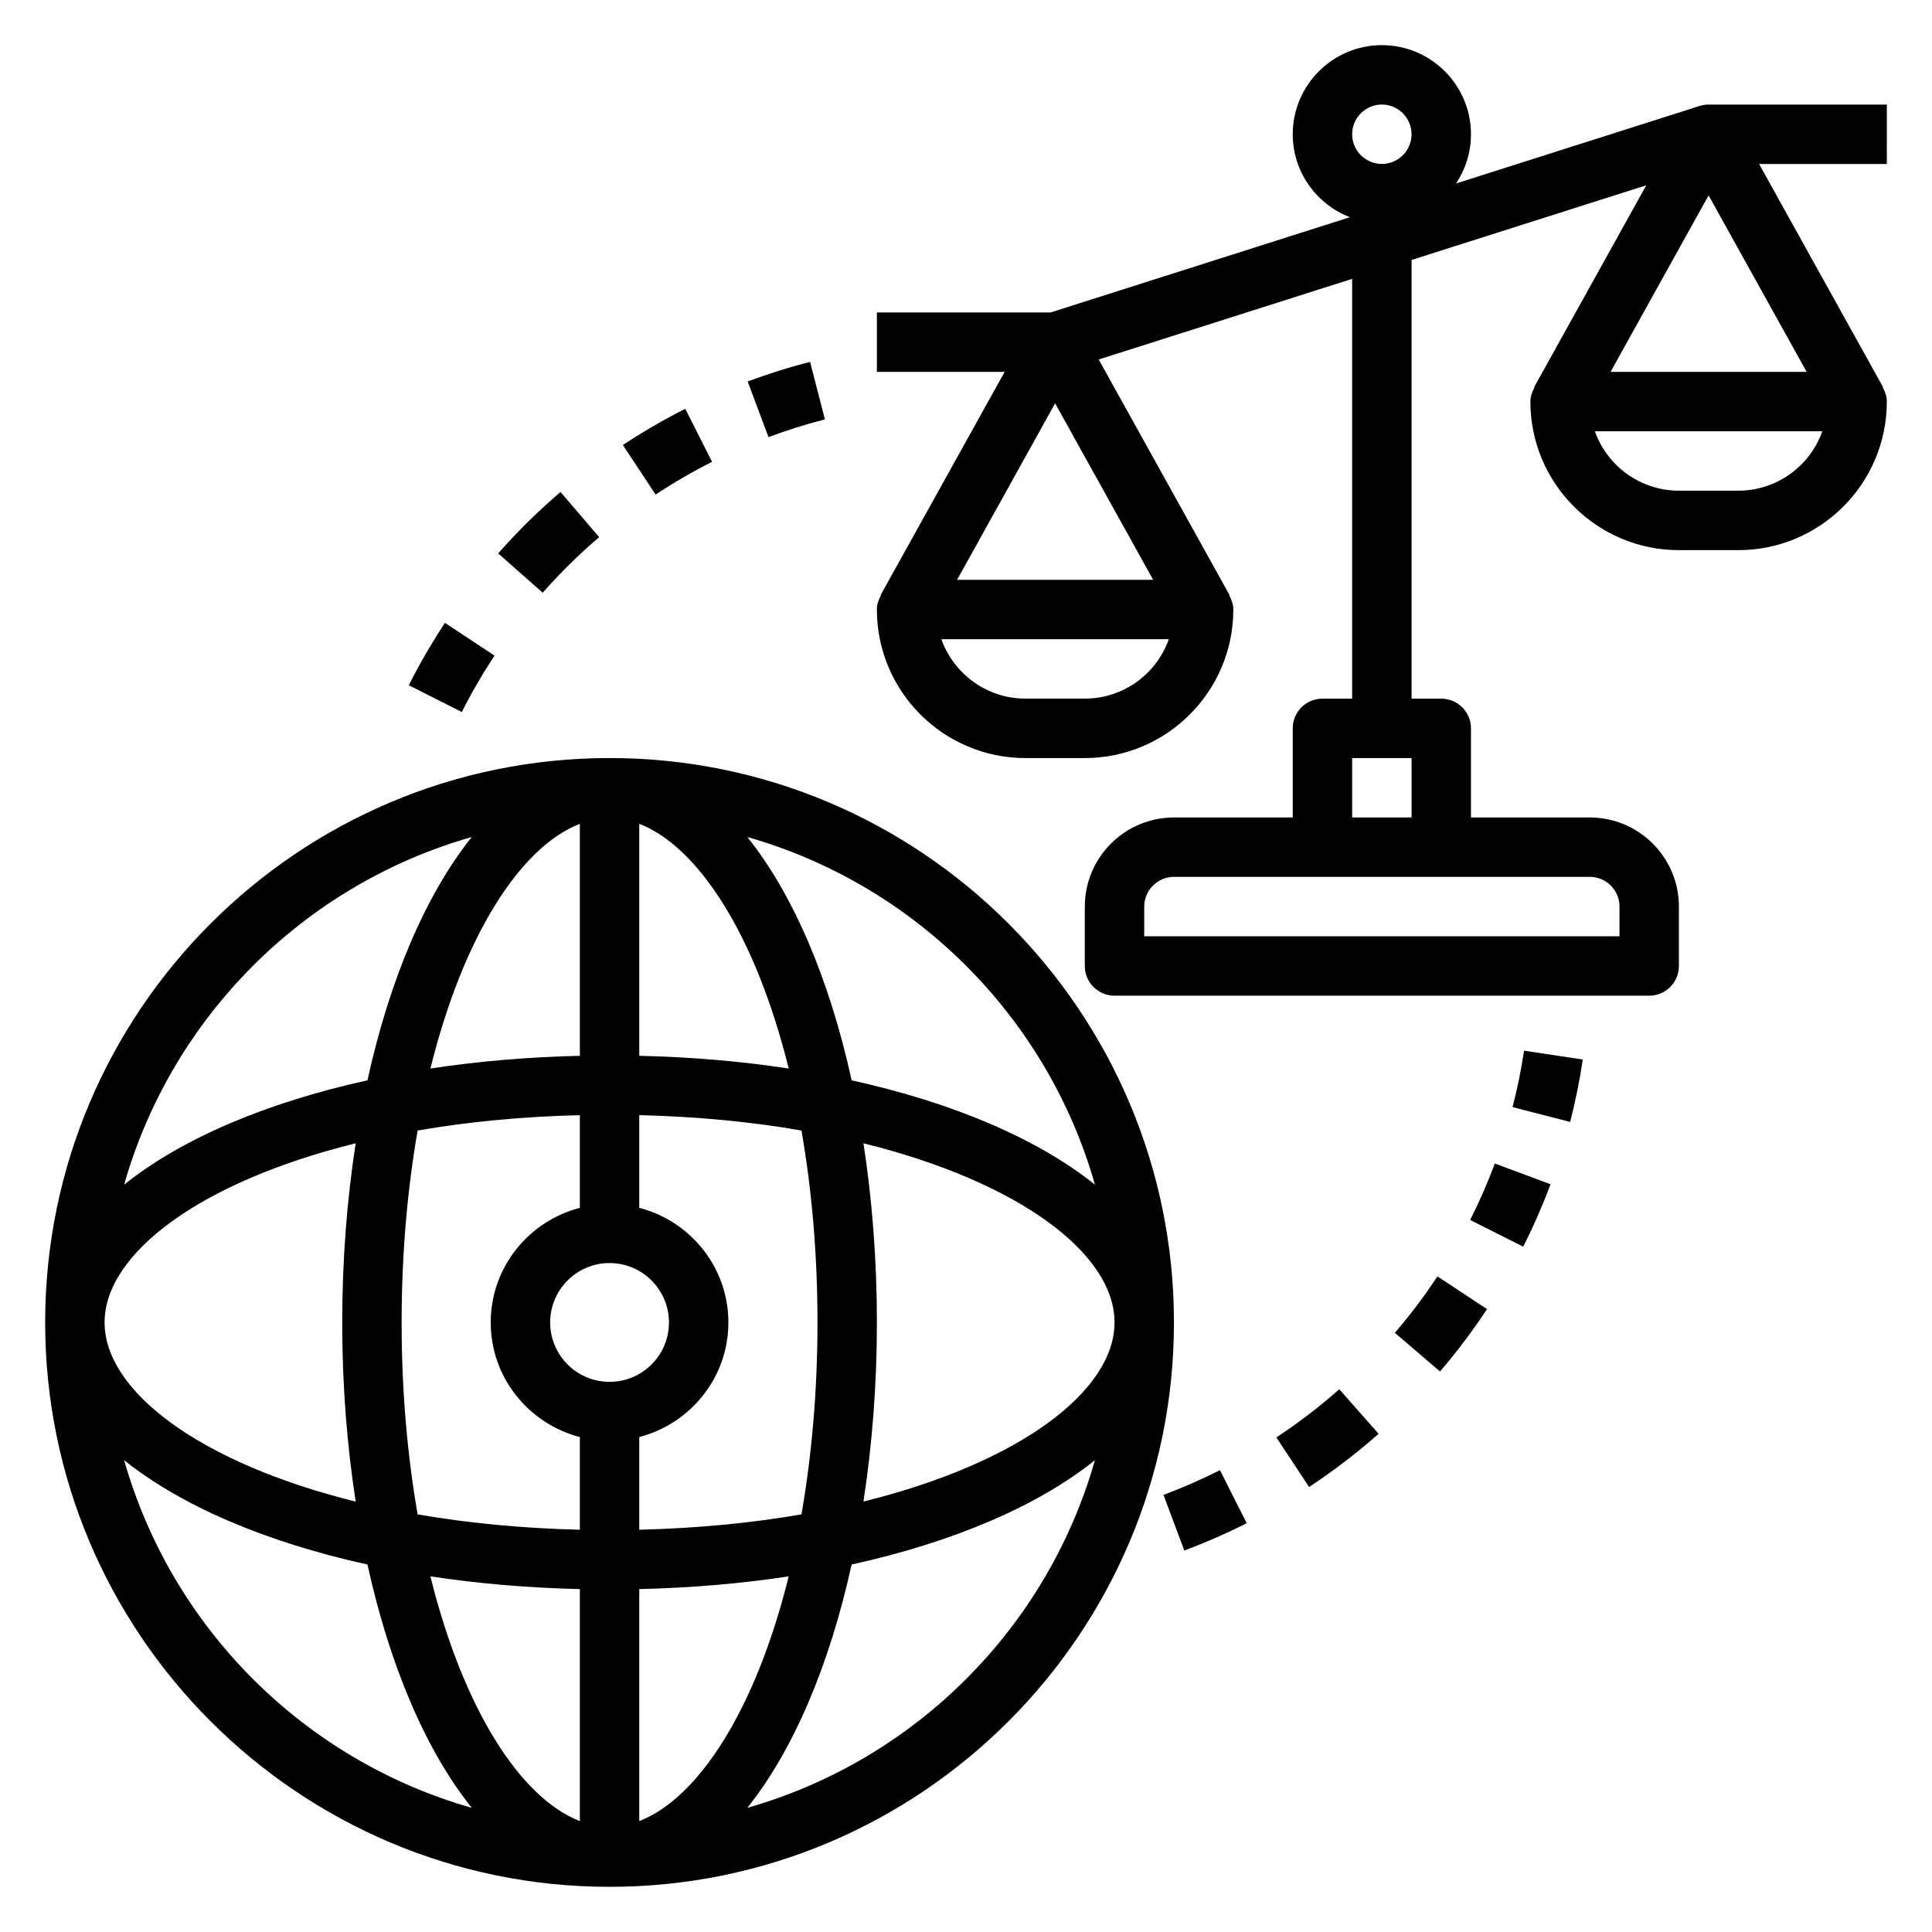 <?xml version="1.0" encoding="UTF-8"?>
<!-- Uploaded to: ICON Repo, www.iconrepo.com, Generator: ICON Repo Mixer Tools -->
<svg fill="#000000" width="800px" height="800px" version="1.1" viewBox="144 144 512 512" xmlns="http://www.w3.org/2000/svg">
 <g>
  <path d="m305.54 344.89c-82.477 0-149.57 67.094-149.57 149.57 0 82.477 67.094 149.57 149.57 149.57 82.477 0 149.57-67.094 149.57-149.57-0.004-82.473-67.098-149.57-149.57-149.57zm-55.105 149.57c0-18.5 1.574-35.512 4.242-50.859 13.129-2.281 27.527-3.699 42.988-4.07v24.562c-13.539 3.519-23.617 15.734-23.617 30.371 0 14.633 10.078 26.852 23.617 30.371v24.562c-15.461-0.371-29.859-1.785-42.988-4.07-2.668-15.355-4.242-32.367-4.242-50.867zm-12.176 47.477c-41.426-10.254-66.543-29.297-66.543-47.477 0-18.176 25.121-37.219 66.543-47.477-2.293 14.879-3.566 30.789-3.566 47.477 0 16.691 1.273 32.602 3.566 47.477zm67.281-31.73c-8.684 0-15.742-7.062-15.742-15.742 0-8.684 7.062-15.742 15.742-15.742 8.684 0 15.742 7.062 15.742 15.742 0 8.68-7.059 15.742-15.742 15.742zm7.871-147.89c15.602 6.031 30.828 29.402 39.605 64.859-12.5-1.922-25.781-3.055-39.605-3.379zm-15.742 0v61.48c-13.824 0.332-27.102 1.457-39.605 3.379 8.777-35.457 24-58.832 39.605-64.859zm0 202.81v61.48c-15.602-6.031-30.828-29.402-39.605-64.859 12.5 1.914 25.781 3.051 39.605 3.379zm15.742 61.48v-61.48c13.824-0.332 27.102-1.457 39.605-3.379-8.777 35.457-24.004 58.832-39.605 64.859zm0-77.215v-24.562c13.539-3.519 23.617-15.734 23.617-30.371 0-14.633-10.078-26.852-23.617-30.371v-24.562c15.461 0.371 29.859 1.785 42.988 4.07 2.668 15.355 4.242 32.367 4.242 50.863 0 18.5-1.574 35.512-4.242 50.859-13.129 2.285-27.527 3.703-42.988 4.074zm59.41-102.41c41.422 10.254 66.543 29.297 66.543 47.473 0 18.176-25.121 37.219-66.543 47.477 2.289-14.875 3.566-30.785 3.566-47.477 0-16.688-1.277-32.598-3.566-47.473zm61.355 10.965c-15.059-12.059-37.422-21.688-64.48-27.648-5.953-27.062-15.578-49.43-27.648-64.48 44.453 12.645 79.484 47.676 92.129 92.129zm-165.15-92.129c-12.059 15.059-21.688 37.422-27.648 64.48-27.062 5.953-49.43 15.578-64.48 27.648 12.645-44.453 47.676-79.484 92.129-92.129zm-92.125 165.15c15.059 12.059 37.422 21.688 64.48 27.648 5.953 27.062 15.578 49.43 27.648 64.48-44.457-12.645-79.488-47.676-92.129-92.129zm165.14 92.125c12.059-15.059 21.688-37.422 27.648-64.48 27.062-5.953 49.43-15.578 64.48-27.648-12.645 44.457-47.676 79.488-92.129 92.129z"/>
  <path d="m644.03 171.71h-47.23c-0.812 0-1.613 0.125-2.387 0.371l-64.543 20.539c2.488-3.742 3.953-8.223 3.953-13.039 0-13.02-10.598-23.617-23.617-23.617s-23.617 10.598-23.617 23.617c0 10.027 6.312 18.57 15.152 21.98l-79.348 25.25h-46.012v15.742h33.859l-32.867 59.148 0.102 0.055c-0.637 1.148-1.094 2.383-1.094 3.777 0 21.703 17.656 39.359 39.359 39.359h15.742c21.703 0 39.359-17.656 39.359-39.359 0-1.395-0.457-2.629-1.094-3.769l0.102-0.055-34.684-62.441 67.168-21.367v111.25h-7.871c-4.344 0-7.871 3.527-7.871 7.871v23.617h-31.488c-13.02 0-23.617 10.598-23.617 23.617v15.742c0 4.344 3.527 7.871 7.871 7.871h141.7c4.344 0 7.871-3.527 7.871-7.871v-15.742c0-13.02-10.598-23.617-23.617-23.617h-31.488v-23.617c0-4.344-3.527-7.871-7.871-7.871h-7.871v-116.26l62.203-19.789-29.727 53.508 0.102 0.055c-0.633 1.141-1.09 2.375-1.09 3.769 0 21.703 17.656 39.359 39.359 39.359h15.742c21.703 0 39.359-17.656 39.359-39.359 0-1.395-0.457-2.629-1.094-3.769l0.102-0.055-32.863-59.152h33.859zm-70.848 212.54v7.871h-125.95v-7.871c0-4.336 3.535-7.871 7.871-7.871h110.21c4.34 0 7.875 3.535 7.875 7.871zm-70.848-23.617v-15.742h15.742v15.742zm7.871-188.93c4.336 0 7.871 3.535 7.871 7.871 0 4.336-3.535 7.871-7.871 7.871-4.336 0-7.871-3.535-7.871-7.871 0-4.336 3.535-7.871 7.871-7.871zm-60.605 125.95h-51.965l25.977-46.77zm-18.113 31.484h-15.742c-10.266 0-19.02-6.582-22.27-15.742h60.277c-3.25 9.164-12.004 15.742-22.266 15.742zm165.31-133.36 25.984 46.77h-51.965zm7.871 78.258h-15.742c-10.266 0-19.02-6.582-22.27-15.742h60.277c-3.246 9.16-12 15.742-22.266 15.742z"/>
  <path d="m452.34 540.16 5.519 14.746c5.652-2.117 11.211-4.551 16.539-7.242l-7.102-14.051c-4.809 2.422-9.84 4.633-14.957 6.547z"/>
  <path d="m482.25 524.93 8.676 13.145c6.43-4.242 12.633-8.996 18.422-14.098l-10.422-11.809c-5.238 4.633-10.852 8.93-16.676 12.762z"/>
  <path d="m513.66 497.22 11.965 10.242c4.512-5.273 8.699-10.832 12.453-16.539l-13.145-8.66c-3.402 5.148-7.188 10.18-11.273 14.957z"/>
  <path d="m533.61 467.3 14.051 7.086c2.723-5.391 5.156-10.957 7.242-16.539l-14.754-5.504c-1.879 5.047-4.082 10.074-6.539 14.957z"/>
  <path d="m544.85 437.4 15.258 3.922c1.395-5.441 2.527-11.004 3.352-16.539l-15.57-2.34c-0.75 5-1.773 10.035-3.039 14.957z"/>
  <path d="m362.61 255.14-3.93-15.25c-5.606 1.449-11.172 3.195-16.539 5.203l5.519 14.746c4.844-1.809 9.871-3.391 14.949-4.699z"/>
  <path d="m332.7 266.39-7.094-14.051c-5.676 2.859-11.234 6.086-16.539 9.59l8.676 13.137c4.789-3.164 9.824-6.086 14.957-8.676z"/>
  <path d="m302.78 286.34-10.242-11.957c-5.863 5.023-11.422 10.492-16.523 16.27l11.801 10.422c4.621-5.227 9.66-10.188 14.965-14.734z"/>
  <path d="m275.05 317.74-13.137-8.676c-3.488 5.289-6.715 10.848-9.582 16.531l14.051 7.094c2.598-5.141 5.519-10.168 8.668-14.949z"/>
 </g>
</svg>